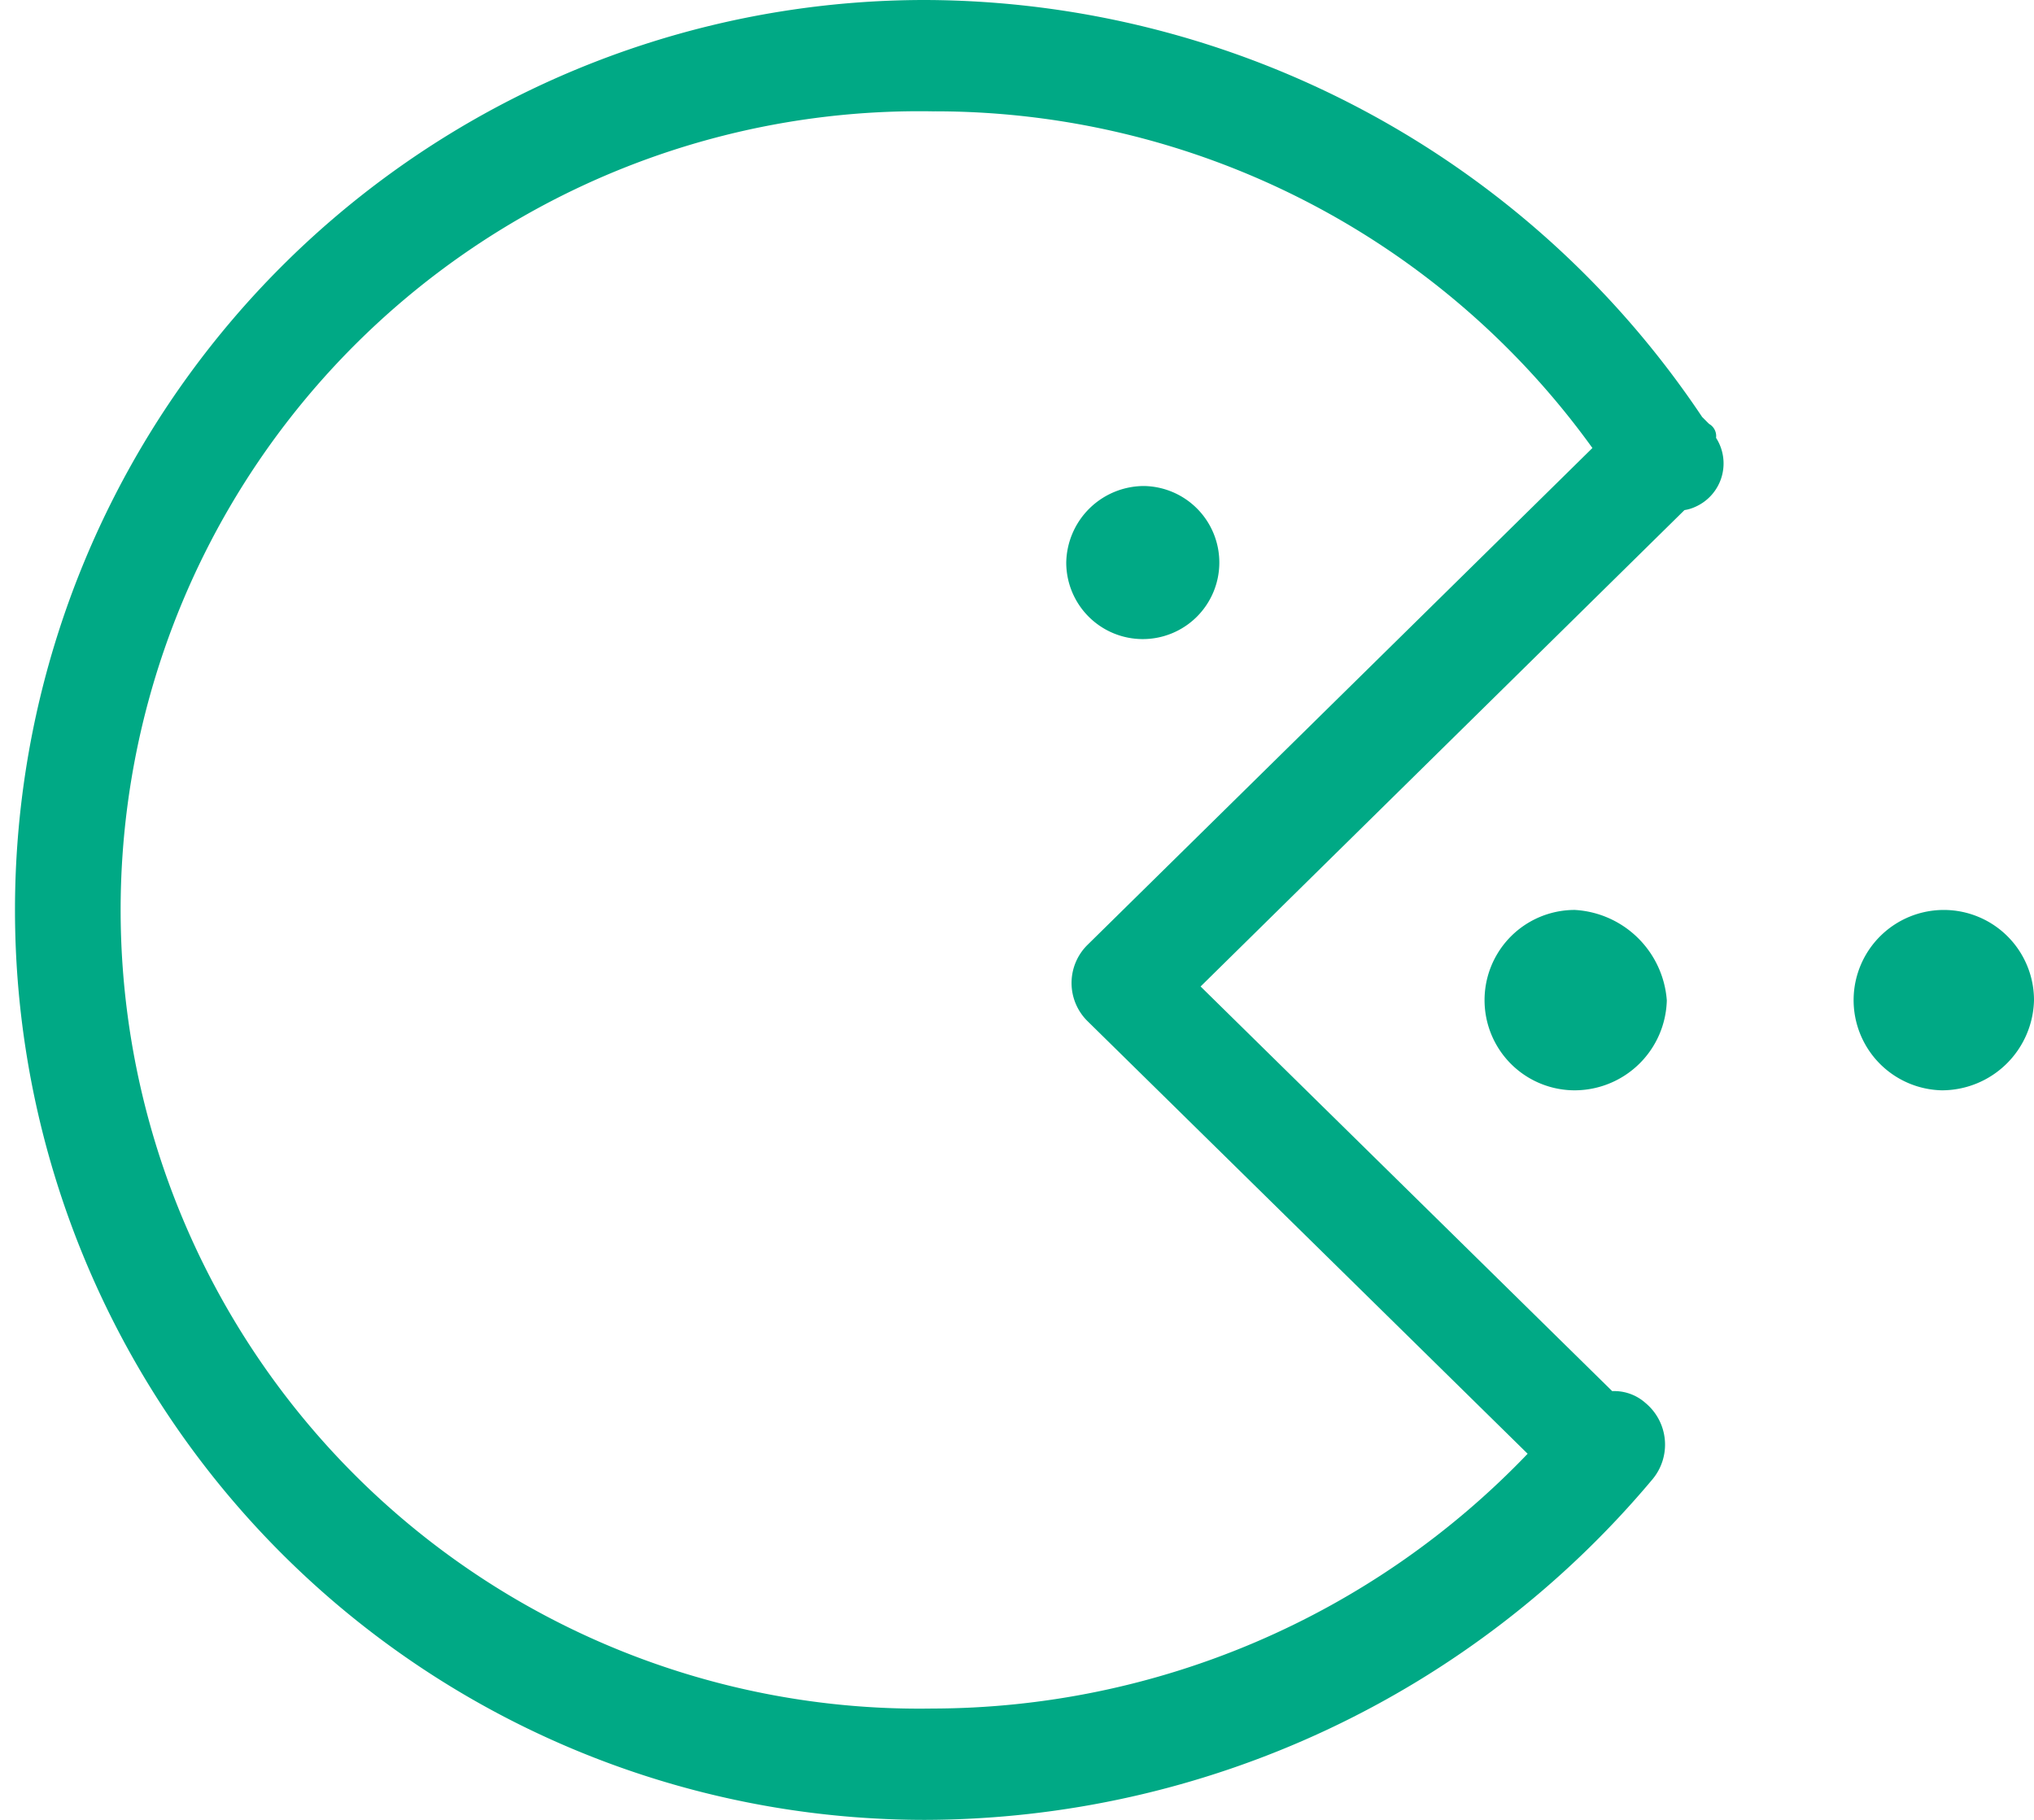 <svg xmlns="http://www.w3.org/2000/svg" width="38" height="34" viewBox="0 0 38 34">
  <defs>
    <style>
      .cls-1 {
        fill: #00a985;
        fill-rule: evenodd;
      }
    </style>
  </defs>
  <path id="形状_5" data-name="形状 5" class="cls-1" d="M1056.28,3100.37a1.685,1.685,0,1,1,1.72-1.68A1.723,1.723,0,0,1,1056.28,3100.37Zm-6.86,0a1.685,1.685,0,1,1,0-3.37,1.828,1.828,0,0,1,1.72,1.69A1.725,1.725,0,0,1,1049.42,3100.37Zm2.25-10.9a0.762,0.762,0,0,1-.2.06l-9.04,8.9,7.69,7.56a0.876,0.876,0,0,1,.62.22,1.011,1.011,0,0,1,.13,1.43,17.789,17.789,0,0,1-13.59,6.36,17,17,0,1,1,0-34,17.524,17.524,0,0,1,14.52,7.79l0.13,0.13a0.26,0.26,0,0,1,.13.26A0.886,0.886,0,0,1,1051.67,3089.47Zm-14.25-7.39a14.922,14.922,0,1,0,0,29.84,15.427,15.427,0,0,0,11.12-4.76l-8.22-8.08a1,1,0,0,1,0-1.43l9.43-9.28A15.133,15.133,0,0,0,1037.42,3082.08Zm3.95,7a1.43,1.43,0,1,1-1.45,1.43A1.456,1.456,0,0,1,1041.37,3089.08Z" transform="translate(-1020 -3080)"/>
</svg>
